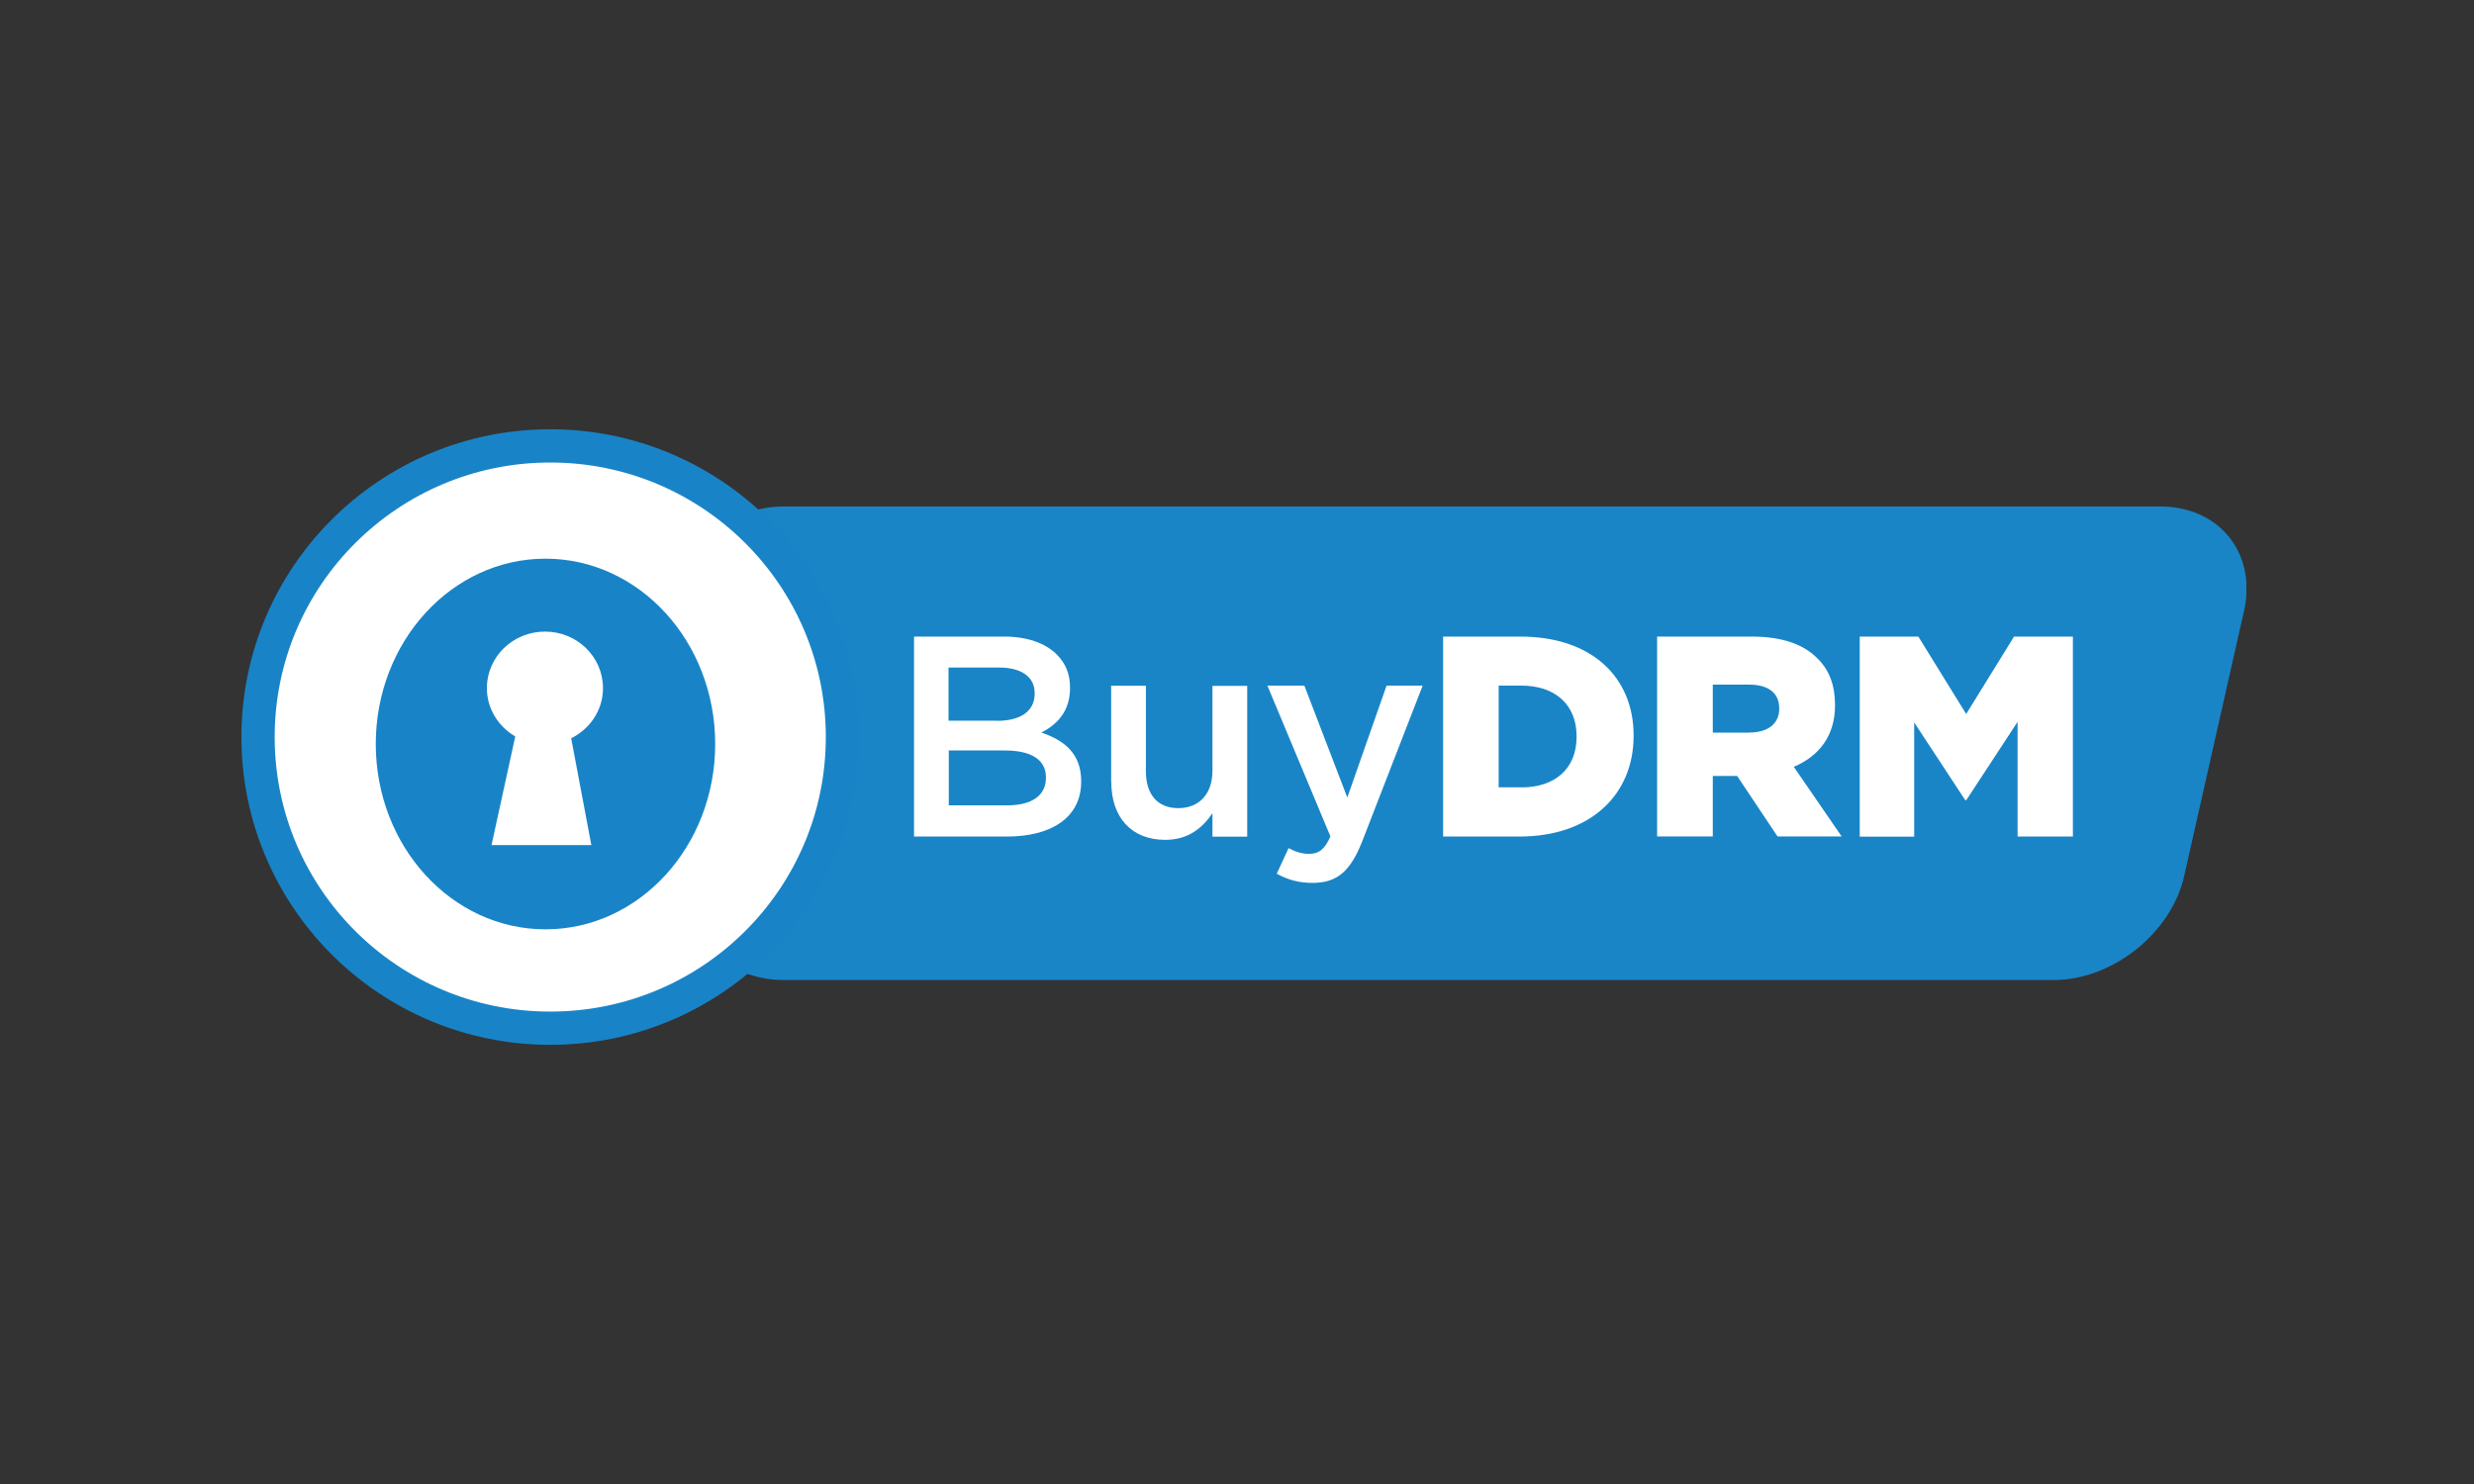 <?xml version="1.0" encoding="UTF-8"?> <svg xmlns="http://www.w3.org/2000/svg" width="250" height="150" viewBox="0 0 250 150" fill="none"><rect x="0" y="0" width="250" height="150" fill="#333333" stroke="none"/><g clip-path="url(#clip0_14888_5775)"><path d="M68.338 61.991C68.338 56.051 73.21 51.195 79.17 51.195H218.307C224.267 51.195 228.063 55.928 226.765 61.732L220.718 88.525C219.42 94.317 213.473 99.061 207.513 99.061H79.157C73.198 99.061 68.326 94.206 68.326 88.266V61.991H68.338Z" fill="#1985C7"></path><path d="M55.603 103.929C71.91 103.929 85.13 90.753 85.13 74.5C85.13 58.246 71.91 45.07 55.603 45.07C39.297 45.07 26.077 58.246 26.077 74.5C26.077 90.753 39.297 103.929 55.603 103.929Z" fill="white" stroke="#1884C7" stroke-width="3.36" stroke-miterlimit="9.95"></path><path d="M92.376 64.345H101.464C103.776 64.345 105.593 64.986 106.768 66.132C107.671 67.032 108.128 68.116 108.128 69.484V69.546C108.128 71.974 106.743 73.268 105.235 74.044C107.609 74.858 109.253 76.213 109.253 78.949V79.011C109.253 82.622 106.261 84.556 101.748 84.556H92.363V64.345H92.376ZM100.734 72.861C103.021 72.861 104.555 71.961 104.555 70.113V70.051C104.555 68.474 103.281 67.475 100.981 67.475H95.85V72.849H100.722L100.734 72.861ZM101.785 81.402C104.221 81.402 105.692 80.44 105.692 78.629V78.567C105.692 76.866 104.332 75.856 101.525 75.856H95.875V81.402H101.785Z" fill="white"></path><path d="M112.282 79.01V69.311H115.794V77.963C115.794 80.329 116.993 81.685 119.07 81.685C121.148 81.685 122.52 80.28 122.52 77.914V69.324H126.032V84.569H122.52V82.202C121.531 83.644 120.121 84.889 117.747 84.889C114.298 84.889 112.295 82.584 112.295 79.023L112.282 79.01Z" fill="white"></path><path d="M129.012 88.328L130.211 85.727C130.854 86.072 131.534 86.306 132.264 86.306C133.253 86.306 133.859 85.875 134.44 84.544L128.072 69.299H131.806L136.146 80.613L140.115 69.299H143.763L137.679 84.975C136.468 88.093 135.095 89.24 132.635 89.24C131.163 89.24 130.088 88.894 129.012 88.315H128.987L129.012 88.328Z" fill="white"></path><path d="M145.814 64.345H153.641C160.887 64.345 165.078 68.498 165.078 74.328V74.389C165.078 80.231 160.825 84.556 153.53 84.556H145.827V64.345H145.814ZM153.728 79.59C157.091 79.59 159.316 77.741 159.316 74.475V74.414C159.316 71.173 157.091 69.299 153.728 69.299H151.44V79.578H153.728V79.59Z" fill="white"></path><path d="M167.453 64.345H177.036C180.139 64.345 182.278 65.158 183.638 66.538C184.838 67.697 185.431 69.25 185.431 71.246V71.308C185.431 74.401 183.787 76.447 181.264 77.507L186.099 84.544H179.62L175.539 78.431H173.079V84.544H167.453V64.332V64.345ZM176.776 74.044C178.68 74.044 179.793 73.12 179.793 71.653V71.591C179.793 70.001 178.631 69.201 176.751 69.201H173.079V74.056H176.776V74.044Z" fill="white"></path><path d="M187.903 64.345H193.851L198.685 72.171L203.52 64.345H209.467V84.556H203.878V72.96L198.698 80.872H198.586L193.43 73.021V84.569H187.928V64.345H187.903Z" fill="white"></path><path d="M55.121 93.935C64.593 93.935 72.271 85.548 72.271 75.203C72.271 64.857 64.593 56.47 55.121 56.47C45.65 56.47 37.972 64.857 37.972 75.203C37.972 85.548 45.65 93.935 55.121 93.935Z" fill="#1884C7"></path><path d="M59.746 85.419H49.669L52.068 74.438C50.361 73.44 49.199 71.629 49.199 69.558C49.199 66.403 51.821 63.84 55.072 63.84C58.324 63.84 60.933 66.403 60.933 69.558C60.933 71.776 59.623 73.674 57.718 74.623L59.758 85.431L59.746 85.419Z" fill="white"></path></g><defs><clipPath id="clip0_14888_5775"><rect width="203" height="63" fill="white" transform="translate(24 43)"></rect></clipPath></defs></svg> 